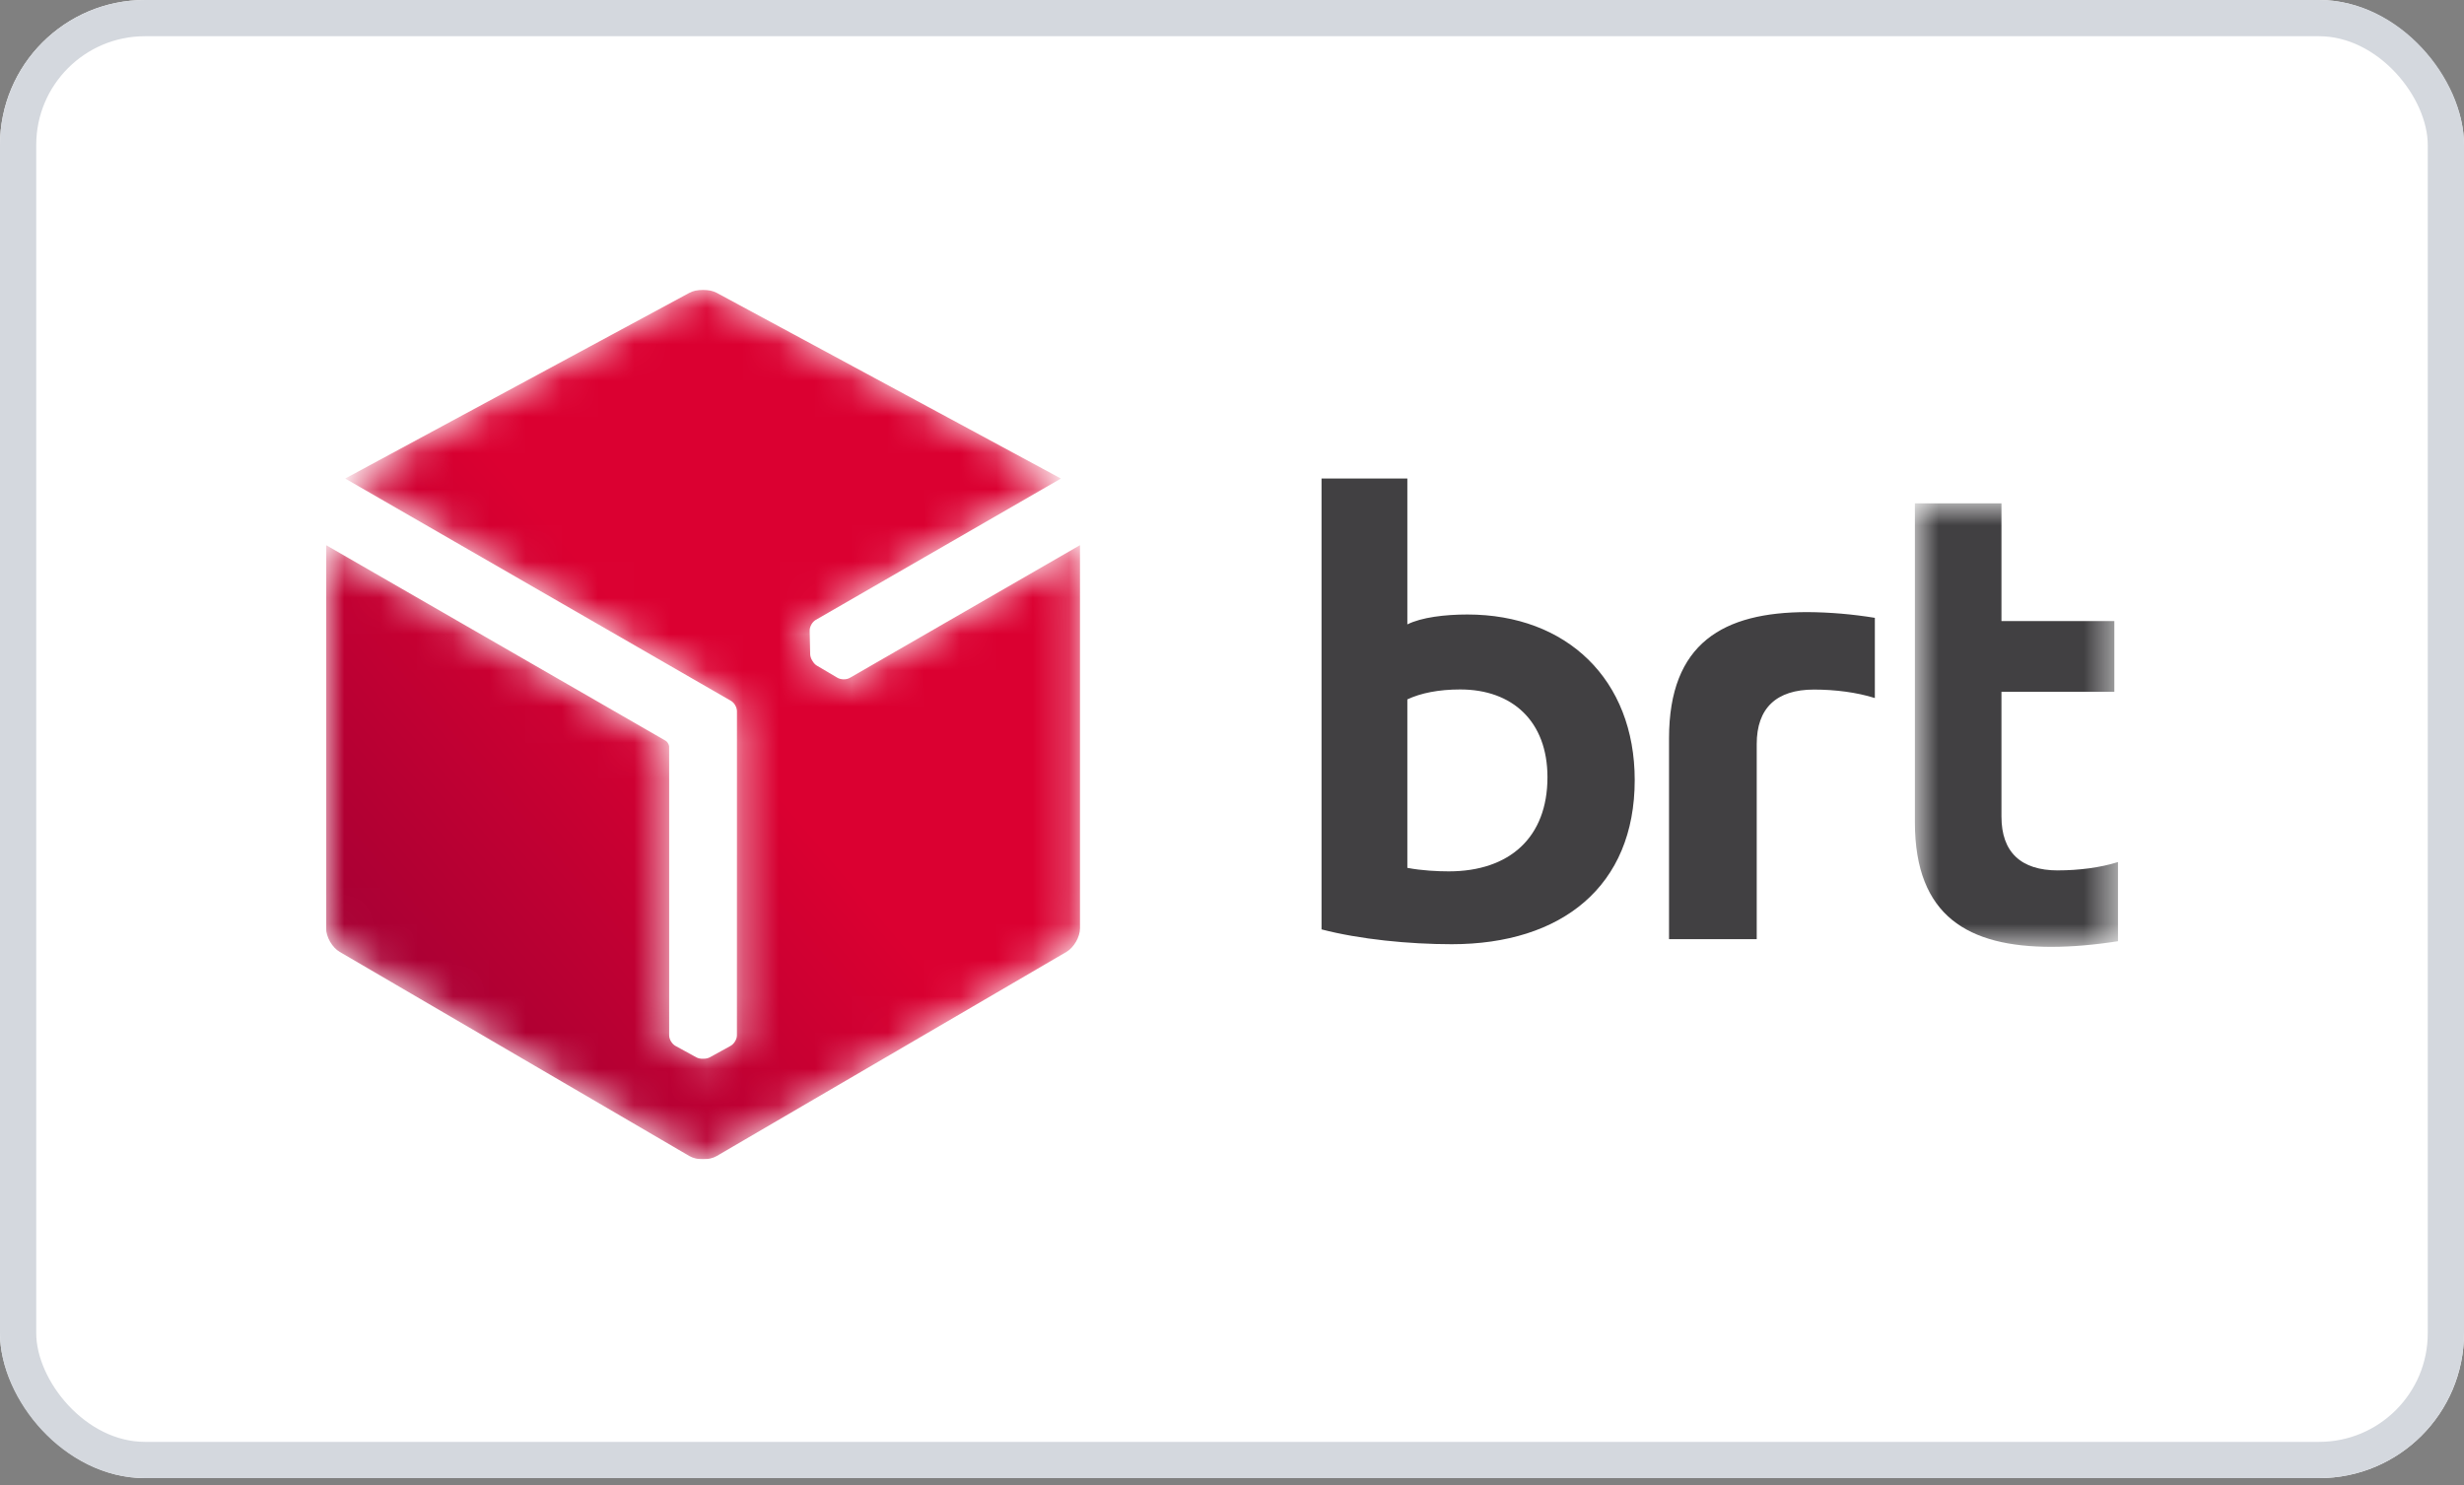 <svg width="68" height="41" viewBox="0 0 68 41" fill="none" xmlns="http://www.w3.org/2000/svg">
<rect x="0" y="0" width="68" height="41" fill="#808080" stroke="none"/>
<g clip-path="url(#clip0_351_18231)">
<rect width="68" height="40.8" rx="4" fill="white"/>
<g clip-path="url(#clip1_351_18231)">
<path fill-rule="evenodd" clip-rule="evenodd" d="M39.983 24.052C39.688 24.052 39.233 24.032 38.839 23.955V19.305C39.214 19.129 39.707 19.031 40.299 19.031C41.739 19.031 42.706 19.911 42.706 21.454C42.706 23.114 41.66 24.052 39.983 24.052ZM40.496 16.962C39.885 16.962 39.233 17.038 38.839 17.235V13.209H36.471V25.654C37.517 25.927 38.879 26.063 40.063 26.063C43.101 26.063 45.114 24.462 45.114 21.532C45.114 18.758 43.239 16.962 40.496 16.962ZM49.881 16.896C47.562 16.896 46.061 17.747 46.061 20.38V25.923H48.481V20.538C48.481 19.548 49.021 19.034 50.06 19.034C50.641 19.034 51.241 19.11 51.741 19.268V17.054C51.126 16.954 50.504 16.9 49.881 16.896Z" fill="#414042"/>
<mask id="mask0_351_18231" style="mask-type:alpha" maskUnits="userSpaceOnUse" x="52" y="13" width="7" height="14">
<path d="M52.846 13.893H58.451V26.136H52.846V13.893Z" fill="#414042"/>
</mask>
<g mask="url(#mask0_351_18231)">
<path fill-rule="evenodd" clip-rule="evenodd" d="M56.794 24.026C55.767 24.026 55.235 23.517 55.235 22.541V19.096H58.35V17.143H55.235V13.893H52.846V22.697C52.846 25.295 54.326 26.136 56.616 26.136C57.188 26.136 57.819 26.08 58.451 25.98V23.795C57.959 23.951 57.366 24.025 56.794 24.025" fill="#414042"/>
</g>
<mask id="mask1_351_18231" style="mask-type:alpha" maskUnits="userSpaceOnUse" x="9" y="8" width="21" height="24">
<path d="M19.399 8C19.263 8 19.126 8.028 19.022 8.085L9.526 13.209L20.164 19.34C20.262 19.392 20.338 19.52 20.338 19.634L20.337 28.578C20.337 28.69 20.256 28.819 20.157 28.872L19.584 29.187C19.536 29.212 19.477 29.224 19.413 29.224H19.401C19.333 29.227 19.269 29.213 19.22 29.187L18.645 28.872C18.547 28.82 18.467 28.69 18.467 28.578V20.605C18.462 20.547 18.419 20.476 18.372 20.448L9 15.048V25.627C9 25.863 9.168 26.155 9.375 26.275L19.027 31.911C19.13 31.97 19.264 32 19.398 32H19.402C19.539 32 19.675 31.971 19.777 31.911L29.431 26.275C29.637 26.154 29.805 25.863 29.805 25.627V15.048L23.453 18.711C23.355 18.768 23.201 18.763 23.106 18.705L22.543 18.373C22.498 18.346 22.455 18.3 22.424 18.246L22.417 18.237C22.382 18.179 22.361 18.117 22.359 18.061L22.345 17.412C22.341 17.302 22.414 17.169 22.511 17.112L29.279 13.209L19.783 8.085C19.679 8.028 19.541 8 19.403 8H19.399Z" fill="url(#paint0_linear_351_18231)"/>
</mask>
<g mask="url(#mask1_351_18231)">
<path fill-rule="evenodd" clip-rule="evenodd" d="M19.399 8C19.263 8 19.126 8.028 19.022 8.085L9.526 13.209L20.164 19.34C20.262 19.392 20.338 19.52 20.338 19.634L20.337 28.578C20.337 28.69 20.256 28.819 20.157 28.872L19.584 29.187C19.536 29.212 19.477 29.224 19.413 29.224H19.401C19.333 29.227 19.269 29.213 19.22 29.187L18.645 28.872C18.547 28.82 18.467 28.69 18.467 28.578V20.605C18.462 20.547 18.419 20.476 18.372 20.448L9 15.048V25.627C9 25.863 9.168 26.155 9.375 26.275L19.027 31.911C19.13 31.97 19.264 32 19.398 32H19.402C19.539 32 19.675 31.971 19.777 31.911L29.431 26.275C29.637 26.154 29.805 25.863 29.805 25.627V15.048L23.453 18.711C23.355 18.768 23.201 18.763 23.106 18.705L22.543 18.373C22.498 18.346 22.455 18.3 22.424 18.246L22.417 18.237C22.382 18.179 22.361 18.117 22.359 18.061L22.345 17.412C22.341 17.302 22.414 17.169 22.511 17.112L29.279 13.209L19.783 8.085C19.679 8.028 19.541 8 19.403 8H19.399Z" fill="url(#paint1_linear_351_18231)"/>
</g>
</g>
</g>
<rect x="0.5" y="0.5" width="67" height="39.8" rx="3.5" stroke="#D4D8DE"/>
<defs>
<linearGradient id="paint0_linear_351_18231" x1="11.815" y1="28.368" x2="20.646" y2="20.883" gradientUnits="userSpaceOnUse">
<stop stop-color="#A80034"/>
<stop offset="1" stop-color="#DB0031"/>
</linearGradient>
<linearGradient id="paint1_linear_351_18231" x1="11.815" y1="28.368" x2="20.646" y2="20.883" gradientUnits="userSpaceOnUse">
<stop stop-color="#A80034"/>
<stop offset="1" stop-color="#DB0031"/>
</linearGradient>
<clipPath id="clip0_351_18231">
<rect width="68" height="40.8" rx="4" fill="white"/>
</clipPath>
<clipPath id="clip1_351_18231">
<rect width="50" height="24" fill="white" transform="translate(9 8)"/>
</clipPath>
</defs>
</svg>
